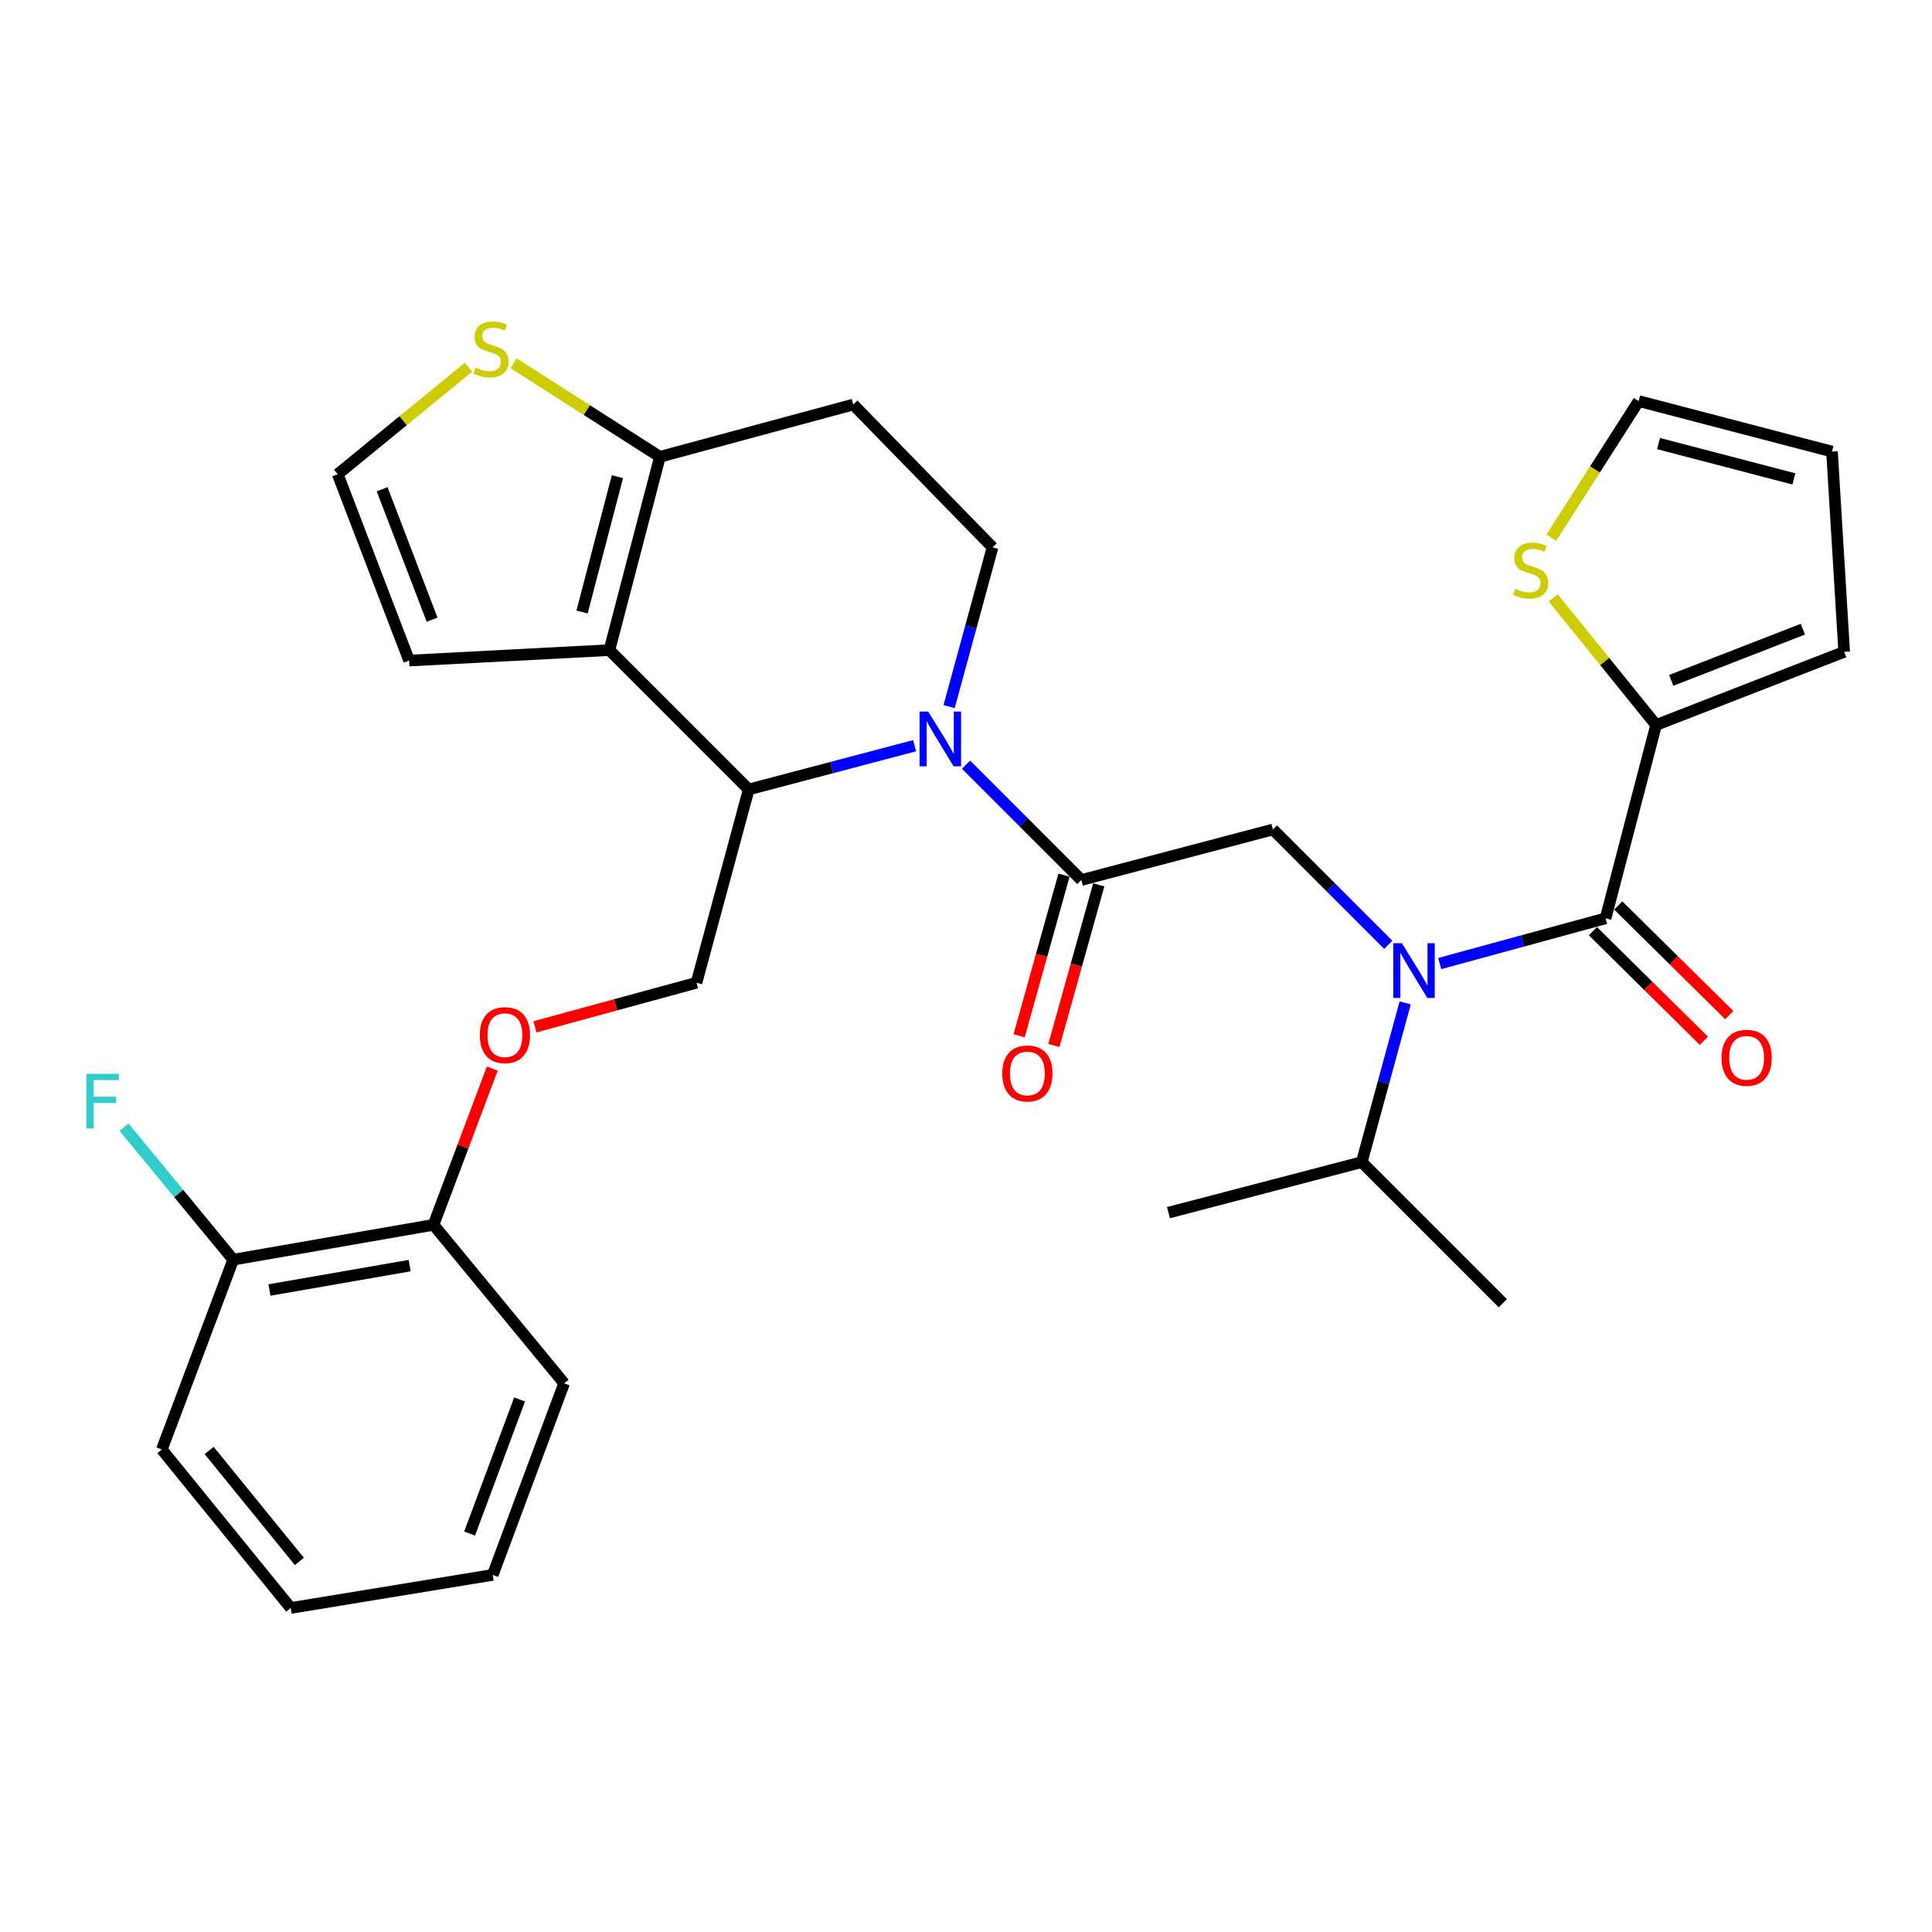 <?xml version='1.0' encoding='iso-8859-1'?>
<svg version='1.1' baseProfile='full'
              xmlns='http://www.w3.org/2000/svg'
                      xmlns:rdkit='http://www.rdkit.org/xml'
                      xmlns:xlink='http://www.w3.org/1999/xlink'
                  xml:space='preserve'
width='1000px' height='1000px' viewBox='0 0 1000 1000'>
<!-- END OF HEADER -->
<rect style='opacity:1.0;fill:#FFFFFF;stroke:none' width='1000' height='1000' x='0' y='0'> </rect>
<path class='bond-0' d='M 857.19,375.258 L 830.565,342.349' style='fill:none;fill-rule:evenodd;stroke:#000000;stroke-width:6px;stroke-linecap:butt;stroke-linejoin:miter;stroke-opacity:1' />
<path class='bond-0' d='M 830.565,342.349 L 803.94,309.44' style='fill:none;fill-rule:evenodd;stroke:#CCCC00;stroke-width:6px;stroke-linecap:butt;stroke-linejoin:miter;stroke-opacity:1' />
<path class='bond-1' d='M 857.19,375.258 L 954.545,337.396' style='fill:none;fill-rule:evenodd;stroke:#000000;stroke-width:6px;stroke-linecap:butt;stroke-linejoin:miter;stroke-opacity:1' />
<path class='bond-1' d='M 865.022,352.167 L 933.171,325.663' style='fill:none;fill-rule:evenodd;stroke:#000000;stroke-width:6px;stroke-linecap:butt;stroke-linejoin:miter;stroke-opacity:1' />
<path class='bond-2' d='M 857.19,375.258 L 831.046,475.322' style='fill:none;fill-rule:evenodd;stroke:#000000;stroke-width:6px;stroke-linecap:butt;stroke-linejoin:miter;stroke-opacity:1' />
<path class='bond-3' d='M 718.563,489.038 L 688.716,459.191' style='fill:none;fill-rule:evenodd;stroke:#0000FF;stroke-width:6px;stroke-linecap:butt;stroke-linejoin:miter;stroke-opacity:1' />
<path class='bond-3' d='M 688.716,459.191 L 658.869,429.343' style='fill:none;fill-rule:evenodd;stroke:#000000;stroke-width:6px;stroke-linecap:butt;stroke-linejoin:miter;stroke-opacity:1' />
<path class='bond-4' d='M 745.194,498.731 L 788.12,487.026' style='fill:none;fill-rule:evenodd;stroke:#0000FF;stroke-width:6px;stroke-linecap:butt;stroke-linejoin:miter;stroke-opacity:1' />
<path class='bond-4' d='M 788.12,487.026 L 831.046,475.322' style='fill:none;fill-rule:evenodd;stroke:#000000;stroke-width:6px;stroke-linecap:butt;stroke-linejoin:miter;stroke-opacity:1' />
<path class='bond-5' d='M 727.323,519.089 L 716.085,560.305' style='fill:none;fill-rule:evenodd;stroke:#0000FF;stroke-width:6px;stroke-linecap:butt;stroke-linejoin:miter;stroke-opacity:1' />
<path class='bond-5' d='M 716.085,560.305 L 704.847,601.521' style='fill:none;fill-rule:evenodd;stroke:#000000;stroke-width:6px;stroke-linecap:butt;stroke-linejoin:miter;stroke-opacity:1' />
<path class='bond-6' d='M 824.482,481.968 L 853.207,510.338' style='fill:none;fill-rule:evenodd;stroke:#000000;stroke-width:6px;stroke-linecap:butt;stroke-linejoin:miter;stroke-opacity:1' />
<path class='bond-6' d='M 853.207,510.338 L 881.932,538.709' style='fill:none;fill-rule:evenodd;stroke:#FF0000;stroke-width:6px;stroke-linecap:butt;stroke-linejoin:miter;stroke-opacity:1' />
<path class='bond-6' d='M 837.61,468.676 L 866.335,497.046' style='fill:none;fill-rule:evenodd;stroke:#000000;stroke-width:6px;stroke-linecap:butt;stroke-linejoin:miter;stroke-opacity:1' />
<path class='bond-6' d='M 866.335,497.046 L 895.06,525.416' style='fill:none;fill-rule:evenodd;stroke:#FF0000;stroke-width:6px;stroke-linecap:butt;stroke-linejoin:miter;stroke-opacity:1' />
<path class='bond-7' d='M 802.965,278.314 L 825.568,242.955' style='fill:none;fill-rule:evenodd;stroke:#CCCC00;stroke-width:6px;stroke-linecap:butt;stroke-linejoin:miter;stroke-opacity:1' />
<path class='bond-7' d='M 825.568,242.955 L 848.171,207.596' style='fill:none;fill-rule:evenodd;stroke:#000000;stroke-width:6px;stroke-linecap:butt;stroke-linejoin:miter;stroke-opacity:1' />
<path class='bond-8' d='M 954.545,337.396 L 948.235,233.73' style='fill:none;fill-rule:evenodd;stroke:#000000;stroke-width:6px;stroke-linecap:butt;stroke-linejoin:miter;stroke-opacity:1' />
<path class='bond-9' d='M 704.847,601.521 L 777.864,674.537' style='fill:none;fill-rule:evenodd;stroke:#000000;stroke-width:6px;stroke-linecap:butt;stroke-linejoin:miter;stroke-opacity:1' />
<path class='bond-10' d='M 704.847,601.521 L 604.784,627.665' style='fill:none;fill-rule:evenodd;stroke:#000000;stroke-width:6px;stroke-linecap:butt;stroke-linejoin:miter;stroke-opacity:1' />
<path class='bond-11' d='M 473.398,385.979 L 430.469,397.298' style='fill:none;fill-rule:evenodd;stroke:#0000FF;stroke-width:6px;stroke-linecap:butt;stroke-linejoin:miter;stroke-opacity:1' />
<path class='bond-11' d='M 430.469,397.298 L 387.541,408.616' style='fill:none;fill-rule:evenodd;stroke:#000000;stroke-width:6px;stroke-linecap:butt;stroke-linejoin:miter;stroke-opacity:1' />
<path class='bond-12' d='M 500.023,395.793 L 529.871,425.641' style='fill:none;fill-rule:evenodd;stroke:#0000FF;stroke-width:6px;stroke-linecap:butt;stroke-linejoin:miter;stroke-opacity:1' />
<path class='bond-12' d='M 529.871,425.641 L 559.718,455.488' style='fill:none;fill-rule:evenodd;stroke:#000000;stroke-width:6px;stroke-linecap:butt;stroke-linejoin:miter;stroke-opacity:1' />
<path class='bond-13' d='M 491.263,365.742 L 502.501,324.526' style='fill:none;fill-rule:evenodd;stroke:#0000FF;stroke-width:6px;stroke-linecap:butt;stroke-linejoin:miter;stroke-opacity:1' />
<path class='bond-13' d='M 502.501,324.526 L 513.739,283.311' style='fill:none;fill-rule:evenodd;stroke:#000000;stroke-width:6px;stroke-linecap:butt;stroke-linejoin:miter;stroke-opacity:1' />
<path class='bond-14' d='M 550.721,452.975 L 539.109,494.543' style='fill:none;fill-rule:evenodd;stroke:#000000;stroke-width:6px;stroke-linecap:butt;stroke-linejoin:miter;stroke-opacity:1' />
<path class='bond-14' d='M 539.109,494.543 L 527.497,536.111' style='fill:none;fill-rule:evenodd;stroke:#FF0000;stroke-width:6px;stroke-linecap:butt;stroke-linejoin:miter;stroke-opacity:1' />
<path class='bond-14' d='M 568.715,458.001 L 557.102,499.569' style='fill:none;fill-rule:evenodd;stroke:#000000;stroke-width:6px;stroke-linecap:butt;stroke-linejoin:miter;stroke-opacity:1' />
<path class='bond-14' d='M 557.102,499.569 L 545.49,541.138' style='fill:none;fill-rule:evenodd;stroke:#FF0000;stroke-width:6px;stroke-linecap:butt;stroke-linejoin:miter;stroke-opacity:1' />
<path class='bond-15' d='M 559.718,455.488 L 658.869,429.343' style='fill:none;fill-rule:evenodd;stroke:#000000;stroke-width:6px;stroke-linecap:butt;stroke-linejoin:miter;stroke-opacity:1' />
<path class='bond-16' d='M 387.541,408.616 L 315.427,336.503' style='fill:none;fill-rule:evenodd;stroke:#000000;stroke-width:6px;stroke-linecap:butt;stroke-linejoin:miter;stroke-opacity:1' />
<path class='bond-17' d='M 387.541,408.616 L 360.503,508.67' style='fill:none;fill-rule:evenodd;stroke:#000000;stroke-width:6px;stroke-linecap:butt;stroke-linejoin:miter;stroke-opacity:1' />
<path class='bond-18' d='M 513.739,283.311 L 441.626,209.392' style='fill:none;fill-rule:evenodd;stroke:#000000;stroke-width:6px;stroke-linecap:butt;stroke-linejoin:miter;stroke-opacity:1' />
<path class='bond-19' d='M 441.626,209.392 L 341.572,236.439' style='fill:none;fill-rule:evenodd;stroke:#000000;stroke-width:6px;stroke-linecap:butt;stroke-linejoin:miter;stroke-opacity:1' />
<path class='bond-20' d='M 315.427,336.503 L 341.572,236.439' style='fill:none;fill-rule:evenodd;stroke:#000000;stroke-width:6px;stroke-linecap:butt;stroke-linejoin:miter;stroke-opacity:1' />
<path class='bond-20' d='M 301.274,316.771 L 319.575,246.726' style='fill:none;fill-rule:evenodd;stroke:#000000;stroke-width:6px;stroke-linecap:butt;stroke-linejoin:miter;stroke-opacity:1' />
<path class='bond-21' d='M 315.427,336.503 L 211.762,341.911' style='fill:none;fill-rule:evenodd;stroke:#000000;stroke-width:6px;stroke-linecap:butt;stroke-linejoin:miter;stroke-opacity:1' />
<path class='bond-22' d='M 341.572,236.439 L 303.688,212.225' style='fill:none;fill-rule:evenodd;stroke:#000000;stroke-width:6px;stroke-linecap:butt;stroke-linejoin:miter;stroke-opacity:1' />
<path class='bond-22' d='M 303.688,212.225 L 265.803,188.01' style='fill:none;fill-rule:evenodd;stroke:#CCCC00;stroke-width:6px;stroke-linecap:butt;stroke-linejoin:miter;stroke-opacity:1' />
<path class='bond-23' d='M 242.487,190.075 L 208.644,217.767' style='fill:none;fill-rule:evenodd;stroke:#CCCC00;stroke-width:6px;stroke-linecap:butt;stroke-linejoin:miter;stroke-opacity:1' />
<path class='bond-23' d='M 208.644,217.767 L 174.802,245.459' style='fill:none;fill-rule:evenodd;stroke:#000000;stroke-width:6px;stroke-linecap:butt;stroke-linejoin:miter;stroke-opacity:1' />
<path class='bond-24' d='M 174.802,245.459 L 211.762,341.911' style='fill:none;fill-rule:evenodd;stroke:#000000;stroke-width:6px;stroke-linecap:butt;stroke-linejoin:miter;stroke-opacity:1' />
<path class='bond-24' d='M 197.792,253.241 L 223.663,320.758' style='fill:none;fill-rule:evenodd;stroke:#000000;stroke-width:6px;stroke-linecap:butt;stroke-linejoin:miter;stroke-opacity:1' />
<path class='bond-25' d='M 83.758,750.252 L 150.464,832.287' style='fill:none;fill-rule:evenodd;stroke:#000000;stroke-width:6px;stroke-linecap:butt;stroke-linejoin:miter;stroke-opacity:1' />
<path class='bond-25' d='M 108.259,750.771 L 154.953,808.195' style='fill:none;fill-rule:evenodd;stroke:#000000;stroke-width:6px;stroke-linecap:butt;stroke-linejoin:miter;stroke-opacity:1' />
<path class='bond-26' d='M 83.758,750.252 L 120.717,652.004' style='fill:none;fill-rule:evenodd;stroke:#000000;stroke-width:6px;stroke-linecap:butt;stroke-linejoin:miter;stroke-opacity:1' />
<path class='bond-27' d='M 276.912,531.471 L 318.708,520.07' style='fill:none;fill-rule:evenodd;stroke:#FF0000;stroke-width:6px;stroke-linecap:butt;stroke-linejoin:miter;stroke-opacity:1' />
<path class='bond-27' d='M 318.708,520.07 L 360.503,508.67' style='fill:none;fill-rule:evenodd;stroke:#000000;stroke-width:6px;stroke-linecap:butt;stroke-linejoin:miter;stroke-opacity:1' />
<path class='bond-28' d='M 254.803,553.102 L 239.593,593.534' style='fill:none;fill-rule:evenodd;stroke:#FF0000;stroke-width:6px;stroke-linecap:butt;stroke-linejoin:miter;stroke-opacity:1' />
<path class='bond-28' d='M 239.593,593.534 L 224.383,633.965' style='fill:none;fill-rule:evenodd;stroke:#000000;stroke-width:6px;stroke-linecap:butt;stroke-linejoin:miter;stroke-opacity:1' />
<path class='bond-29' d='M 150.464,832.287 L 255.032,815.162' style='fill:none;fill-rule:evenodd;stroke:#000000;stroke-width:6px;stroke-linecap:butt;stroke-linejoin:miter;stroke-opacity:1' />
<path class='bond-30' d='M 255.032,815.162 L 291.992,716.001' style='fill:none;fill-rule:evenodd;stroke:#000000;stroke-width:6px;stroke-linecap:butt;stroke-linejoin:miter;stroke-opacity:1' />
<path class='bond-30' d='M 243.07,793.763 L 268.942,724.35' style='fill:none;fill-rule:evenodd;stroke:#000000;stroke-width:6px;stroke-linecap:butt;stroke-linejoin:miter;stroke-opacity:1' />
<path class='bond-31' d='M 291.992,716.001 L 224.383,633.965' style='fill:none;fill-rule:evenodd;stroke:#000000;stroke-width:6px;stroke-linecap:butt;stroke-linejoin:miter;stroke-opacity:1' />
<path class='bond-32' d='M 224.383,633.965 L 120.717,652.004' style='fill:none;fill-rule:evenodd;stroke:#000000;stroke-width:6px;stroke-linecap:butt;stroke-linejoin:miter;stroke-opacity:1' />
<path class='bond-32' d='M 212.036,655.077 L 139.47,667.704' style='fill:none;fill-rule:evenodd;stroke:#000000;stroke-width:6px;stroke-linecap:butt;stroke-linejoin:miter;stroke-opacity:1' />
<path class='bond-33' d='M 120.717,652.004 L 92.452,617.707' style='fill:none;fill-rule:evenodd;stroke:#000000;stroke-width:6px;stroke-linecap:butt;stroke-linejoin:miter;stroke-opacity:1' />
<path class='bond-33' d='M 92.452,617.707 L 64.186,583.41' style='fill:none;fill-rule:evenodd;stroke:#33CCCC;stroke-width:6px;stroke-linecap:butt;stroke-linejoin:miter;stroke-opacity:1' />
<path class='bond-34' d='M 848.171,207.596 L 948.235,233.73' style='fill:none;fill-rule:evenodd;stroke:#000000;stroke-width:6px;stroke-linecap:butt;stroke-linejoin:miter;stroke-opacity:1' />
<path class='bond-34' d='M 858.46,229.592 L 928.504,247.886' style='fill:none;fill-rule:evenodd;stroke:#000000;stroke-width:6px;stroke-linecap:butt;stroke-linejoin:miter;stroke-opacity:1' />
<path  class='atom-1' d='M 725.625 488.2
L 734.905 503.2
Q 735.825 504.68, 737.305 507.36
Q 738.785 510.04, 738.865 510.2
L 738.865 488.2
L 742.625 488.2
L 742.625 516.52
L 738.745 516.52
L 728.785 500.12
Q 727.625 498.2, 726.385 496
Q 725.185 493.8, 724.825 493.12
L 724.825 516.52
L 721.145 516.52
L 721.145 488.2
L 725.625 488.2
' fill='#0000FF'/>
<path  class='atom-3' d='M 891.062 547.516
Q 891.062 540.716, 894.422 536.916
Q 897.782 533.116, 904.062 533.116
Q 910.342 533.116, 913.702 536.916
Q 917.062 540.716, 917.062 547.516
Q 917.062 554.396, 913.662 558.316
Q 910.262 562.196, 904.062 562.196
Q 897.822 562.196, 894.422 558.316
Q 891.062 554.436, 891.062 547.516
M 904.062 558.996
Q 908.382 558.996, 910.702 556.116
Q 913.062 553.196, 913.062 547.516
Q 913.062 541.956, 910.702 539.156
Q 908.382 536.316, 904.062 536.316
Q 899.742 536.316, 897.382 539.116
Q 895.062 541.916, 895.062 547.516
Q 895.062 553.236, 897.382 556.116
Q 899.742 558.996, 904.062 558.996
' fill='#FF0000'/>
<path  class='atom-4' d='M 784.28 304.749
Q 784.6 304.869, 785.92 305.429
Q 787.24 305.989, 788.68 306.349
Q 790.16 306.669, 791.6 306.669
Q 794.28 306.669, 795.84 305.389
Q 797.4 304.069, 797.4 301.789
Q 797.4 300.229, 796.6 299.269
Q 795.84 298.309, 794.64 297.789
Q 793.44 297.269, 791.44 296.669
Q 788.92 295.909, 787.4 295.189
Q 785.92 294.469, 784.84 292.949
Q 783.8 291.429, 783.8 288.869
Q 783.8 285.309, 786.2 283.109
Q 788.64 280.909, 793.44 280.909
Q 796.72 280.909, 800.44 282.469
L 799.52 285.549
Q 796.12 284.149, 793.56 284.149
Q 790.8 284.149, 789.28 285.309
Q 787.76 286.429, 787.8 288.389
Q 787.8 289.909, 788.56 290.829
Q 789.36 291.749, 790.48 292.269
Q 791.64 292.789, 793.56 293.389
Q 796.12 294.189, 797.64 294.989
Q 799.16 295.789, 800.24 297.429
Q 801.36 299.029, 801.36 301.789
Q 801.36 305.709, 798.72 307.829
Q 796.12 309.909, 791.76 309.909
Q 789.24 309.909, 787.32 309.349
Q 785.44 308.829, 783.2 307.909
L 784.28 304.749
' fill='#CCCC00'/>
<path  class='atom-8' d='M 480.442 368.312
L 489.722 383.312
Q 490.642 384.792, 492.122 387.472
Q 493.602 390.152, 493.682 390.312
L 493.682 368.312
L 497.442 368.312
L 497.442 396.632
L 493.562 396.632
L 483.602 380.232
Q 482.442 378.312, 481.202 376.112
Q 480.002 373.912, 479.642 373.232
L 479.642 396.632
L 475.962 396.632
L 475.962 368.312
L 480.442 368.312
' fill='#0000FF'/>
<path  class='atom-10' d='M 518.767 555.622
Q 518.767 548.822, 522.127 545.022
Q 525.487 541.222, 531.767 541.222
Q 538.047 541.222, 541.407 545.022
Q 544.767 548.822, 544.767 555.622
Q 544.767 562.502, 541.367 566.422
Q 537.967 570.302, 531.767 570.302
Q 525.527 570.302, 522.127 566.422
Q 518.767 562.542, 518.767 555.622
M 531.767 567.102
Q 536.087 567.102, 538.407 564.222
Q 540.767 561.302, 540.767 555.622
Q 540.767 550.062, 538.407 547.262
Q 536.087 544.422, 531.767 544.422
Q 527.447 544.422, 525.087 547.222
Q 522.767 550.022, 522.767 555.622
Q 522.767 561.342, 525.087 564.222
Q 527.447 567.102, 531.767 567.102
' fill='#FF0000'/>
<path  class='atom-17' d='M 246.129 190.268
Q 246.449 190.388, 247.769 190.948
Q 249.089 191.508, 250.529 191.868
Q 252.009 192.188, 253.449 192.188
Q 256.129 192.188, 257.689 190.908
Q 259.249 189.588, 259.249 187.308
Q 259.249 185.748, 258.449 184.788
Q 257.689 183.828, 256.489 183.308
Q 255.289 182.788, 253.289 182.188
Q 250.769 181.428, 249.249 180.708
Q 247.769 179.988, 246.689 178.468
Q 245.649 176.948, 245.649 174.388
Q 245.649 170.828, 248.049 168.628
Q 250.489 166.428, 255.289 166.428
Q 258.569 166.428, 262.289 167.988
L 261.369 171.068
Q 257.969 169.668, 255.409 169.668
Q 252.649 169.668, 251.129 170.828
Q 249.609 171.948, 249.649 173.908
Q 249.649 175.428, 250.409 176.348
Q 251.209 177.268, 252.329 177.788
Q 253.489 178.308, 255.409 178.908
Q 257.969 179.708, 259.489 180.508
Q 261.009 181.308, 262.089 182.948
Q 263.209 184.548, 263.209 187.308
Q 263.209 191.228, 260.569 193.348
Q 257.969 195.428, 253.609 195.428
Q 251.089 195.428, 249.169 194.868
Q 247.289 194.348, 245.049 193.428
L 246.129 190.268
' fill='#CCCC00'/>
<path  class='atom-21' d='M 248.342 535.798
Q 248.342 528.998, 251.702 525.198
Q 255.062 521.398, 261.342 521.398
Q 267.622 521.398, 270.982 525.198
Q 274.342 528.998, 274.342 535.798
Q 274.342 542.678, 270.942 546.598
Q 267.542 550.478, 261.342 550.478
Q 255.102 550.478, 251.702 546.598
Q 248.342 542.718, 248.342 535.798
M 261.342 547.278
Q 265.662 547.278, 267.982 544.398
Q 270.342 541.478, 270.342 535.798
Q 270.342 530.238, 267.982 527.438
Q 265.662 524.598, 261.342 524.598
Q 257.022 524.598, 254.662 527.398
Q 252.342 530.198, 252.342 535.798
Q 252.342 541.518, 254.662 544.398
Q 257.022 547.278, 261.342 547.278
' fill='#FF0000'/>
<path  class='atom-28' d='M 44.689 555.808
L 61.529 555.808
L 61.529 559.048
L 48.489 559.048
L 48.489 567.648
L 60.089 567.648
L 60.089 570.928
L 48.489 570.928
L 48.489 584.128
L 44.689 584.128
L 44.689 555.808
' fill='#33CCCC'/>
</svg>
